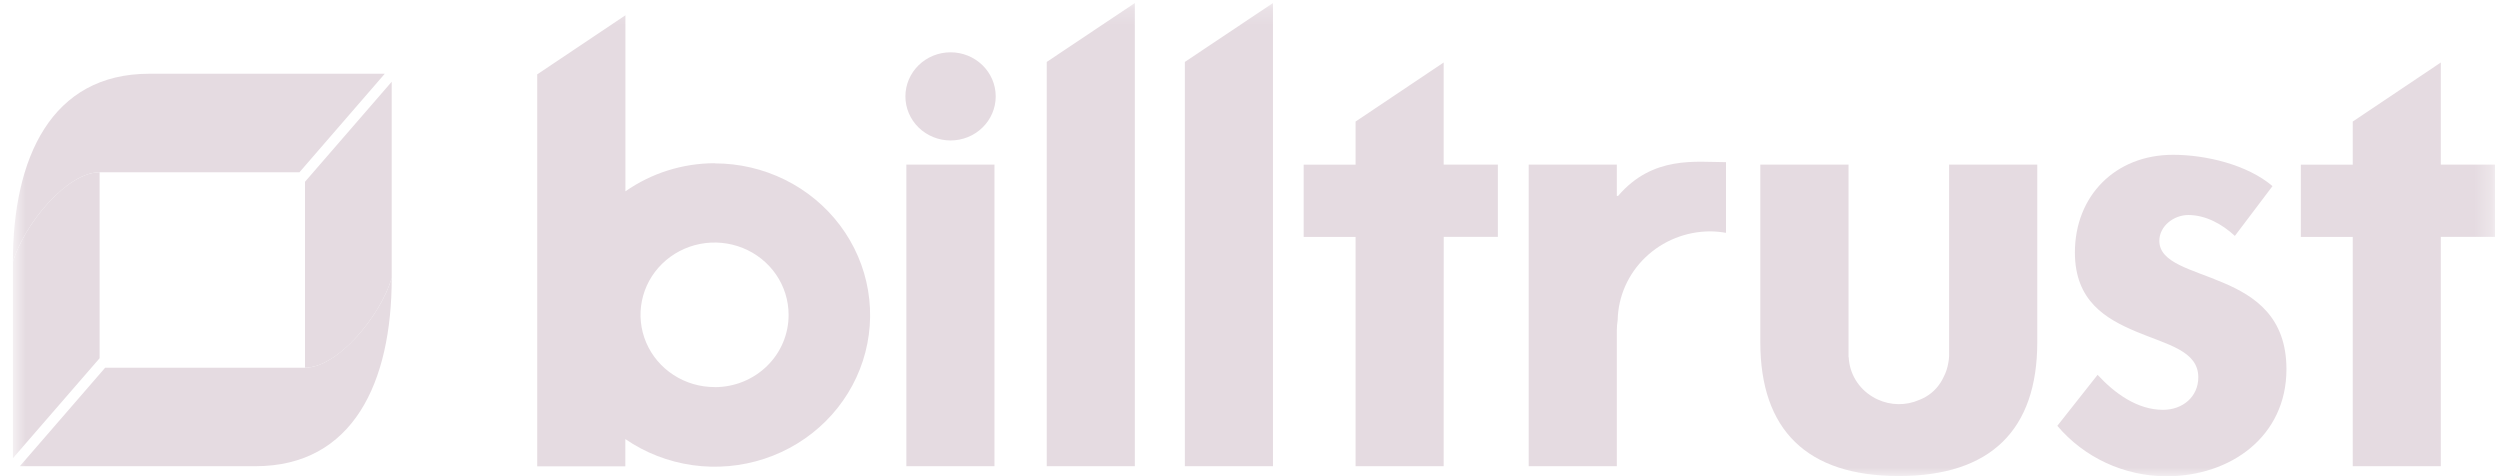 <svg width="147" height="28" viewBox="0 0 147 28" fill="none" xmlns="http://www.w3.org/2000/svg">
<mask id="mask0_2493_763" style="mask-type:luminance" maskUnits="userSpaceOnUse" x="0" y="0" width="147" height="28">
<path d="M146.704 0.178H0.758V28H146.704V0.178Z" fill="white"/>
</mask>
<g mask="url(#mask0_2493_763)">
<path d="M58.548 5.677C58.546 6.363 58.264 7.021 57.765 7.505C57.267 7.989 56.592 8.26 55.888 8.259C55.185 8.257 54.511 7.984 54.014 7.498C53.517 7.012 53.238 6.354 53.238 5.667C53.238 4.981 53.517 4.322 54.014 3.836C54.511 3.351 55.185 3.077 55.888 3.076C56.592 3.074 57.267 3.346 57.765 3.83C58.264 4.314 58.546 4.971 58.548 5.658V5.677ZM58.474 27.413H53.294V9.679H58.474V27.413Z" fill="#E5DBE1"/>
<path d="M66.729 27.413H61.549V3.641L66.729 0.178V27.413Z" fill="#E5DBE1"/>
<path d="M74.851 27.413H69.67V3.641L74.851 0.178V27.413Z" fill="#E5DBE1"/>
<path d="M84.887 27.413H79.708V13.93H76.656V9.681H79.708V7.147L84.887 3.675V9.679H88.075V13.929H84.891L84.887 27.413Z" fill="#E5DBE1"/>
<path d="M143.52 27.413H138.341V13.93H135.289V9.681H138.341V7.147L143.52 3.675V9.679H146.704V13.929H143.52V27.413Z" fill="#E5DBE1"/>
<path d="M100.546 13.604C100.863 13.606 101.177 13.635 101.488 13.691V9.535C99.732 9.535 97.19 9.129 95.143 11.521H95.069V9.679H89.887V27.413H95.069V19.431C95.071 19.225 95.087 19.02 95.119 18.816C95.15 17.428 95.734 16.107 96.749 15.134C97.762 14.161 99.125 13.612 100.546 13.604Z" fill="#E5DBE1"/>
<path d="M131.41 13.872C130.67 13.186 129.707 12.643 128.669 12.643C127.819 12.643 126.969 13.294 126.969 14.161C126.969 15.461 128.855 15.823 130.706 16.617C132.593 17.412 134.443 18.641 134.443 21.711C134.443 25.645 131.185 28.006 127.374 28.006C126.149 28 124.94 27.731 123.834 27.218C122.728 26.705 121.75 25.961 120.971 25.038L123.339 22.04C124.338 23.124 125.67 24.098 127.186 24.098C128.335 24.098 129.26 23.338 129.26 22.184C129.26 20.63 127.447 20.268 125.631 19.509C123.816 18.749 122.004 17.699 122.004 14.847C122.004 11.523 124.372 9.102 127.777 9.102C129.7 9.102 132.143 9.68 133.623 10.943L131.41 13.872Z" fill="#E5DBE1"/>
<path d="M114.607 9.679V20.94C114.603 21.071 114.588 21.201 114.562 21.329C114.515 21.627 114.419 21.916 114.277 22.184C114.227 22.291 114.17 22.395 114.106 22.494C113.812 22.96 113.37 23.32 112.847 23.517C112.462 23.685 112.045 23.77 111.623 23.764C111.201 23.759 110.785 23.665 110.404 23.487C110.305 23.444 110.208 23.394 110.116 23.335C109.702 23.09 109.357 22.749 109.111 22.343C108.865 21.936 108.725 21.476 108.704 21.005L108.694 20.996V9.679H103.506V20.117C103.506 25.282 106.247 27.991 111.649 27.991C117.05 27.991 119.792 25.282 119.792 20.117V9.679H114.607Z" fill="#E5DBE1"/>
<path d="M42.028 9.597C40.143 9.6 38.306 10.178 36.775 11.25V0.898L31.588 4.373V27.422H36.77V25.818C37.944 26.625 39.297 27.15 40.718 27.351C42.14 27.552 43.589 27.422 44.95 26.974C46.311 26.526 47.544 25.77 48.549 24.77C49.555 23.769 50.305 22.551 50.738 21.214C51.171 19.878 51.275 18.46 51.042 17.077C50.809 15.694 50.245 14.384 49.396 13.253C48.547 12.123 47.437 11.203 46.156 10.57C44.875 9.936 43.459 9.606 42.023 9.607L42.028 9.597ZM42.028 22.76C41.167 22.763 40.324 22.515 39.607 22.05C38.889 21.585 38.329 20.923 37.998 20.147C37.666 19.371 37.578 18.516 37.744 17.691C37.91 16.866 38.323 16.108 38.931 15.512C39.538 14.917 40.313 14.51 41.158 14.344C42.002 14.179 42.878 14.261 43.674 14.581C44.471 14.902 45.152 15.445 45.632 16.143C46.111 16.841 46.368 17.663 46.37 18.503V18.515C46.371 19.071 46.261 19.622 46.044 20.137C45.828 20.652 45.51 21.12 45.108 21.514C44.706 21.909 44.228 22.222 43.703 22.437C43.177 22.651 42.613 22.763 42.042 22.764L42.028 22.76Z" fill="#E5DBE1"/>
<path fill-rule="evenodd" clip-rule="evenodd" d="M15.017 27.413H1.166L6.183 21.622H17.935C19.845 21.622 22.36 18.593 23.033 16.35C23.033 22.467 20.775 27.413 15.017 27.413Z" fill="#E5DBE1"/>
<path fill-rule="evenodd" clip-rule="evenodd" d="M23.032 16.353V4.807L17.934 10.688V21.622C19.864 21.622 22.358 18.593 23.032 16.353Z" fill="#E5DBE1"/>
<path fill-rule="evenodd" clip-rule="evenodd" d="M8.774 4.336H22.625L17.608 10.129H5.857C3.946 10.129 1.431 13.159 0.758 15.401C0.758 9.285 3.015 4.336 8.774 4.336Z" fill="#E5DBE1"/>
<path fill-rule="evenodd" clip-rule="evenodd" d="M0.758 15.399V26.944L5.857 21.063V10.129C3.936 10.129 1.431 13.163 0.758 15.399Z" fill="#E5DBE1"/>
</g>
</svg>
